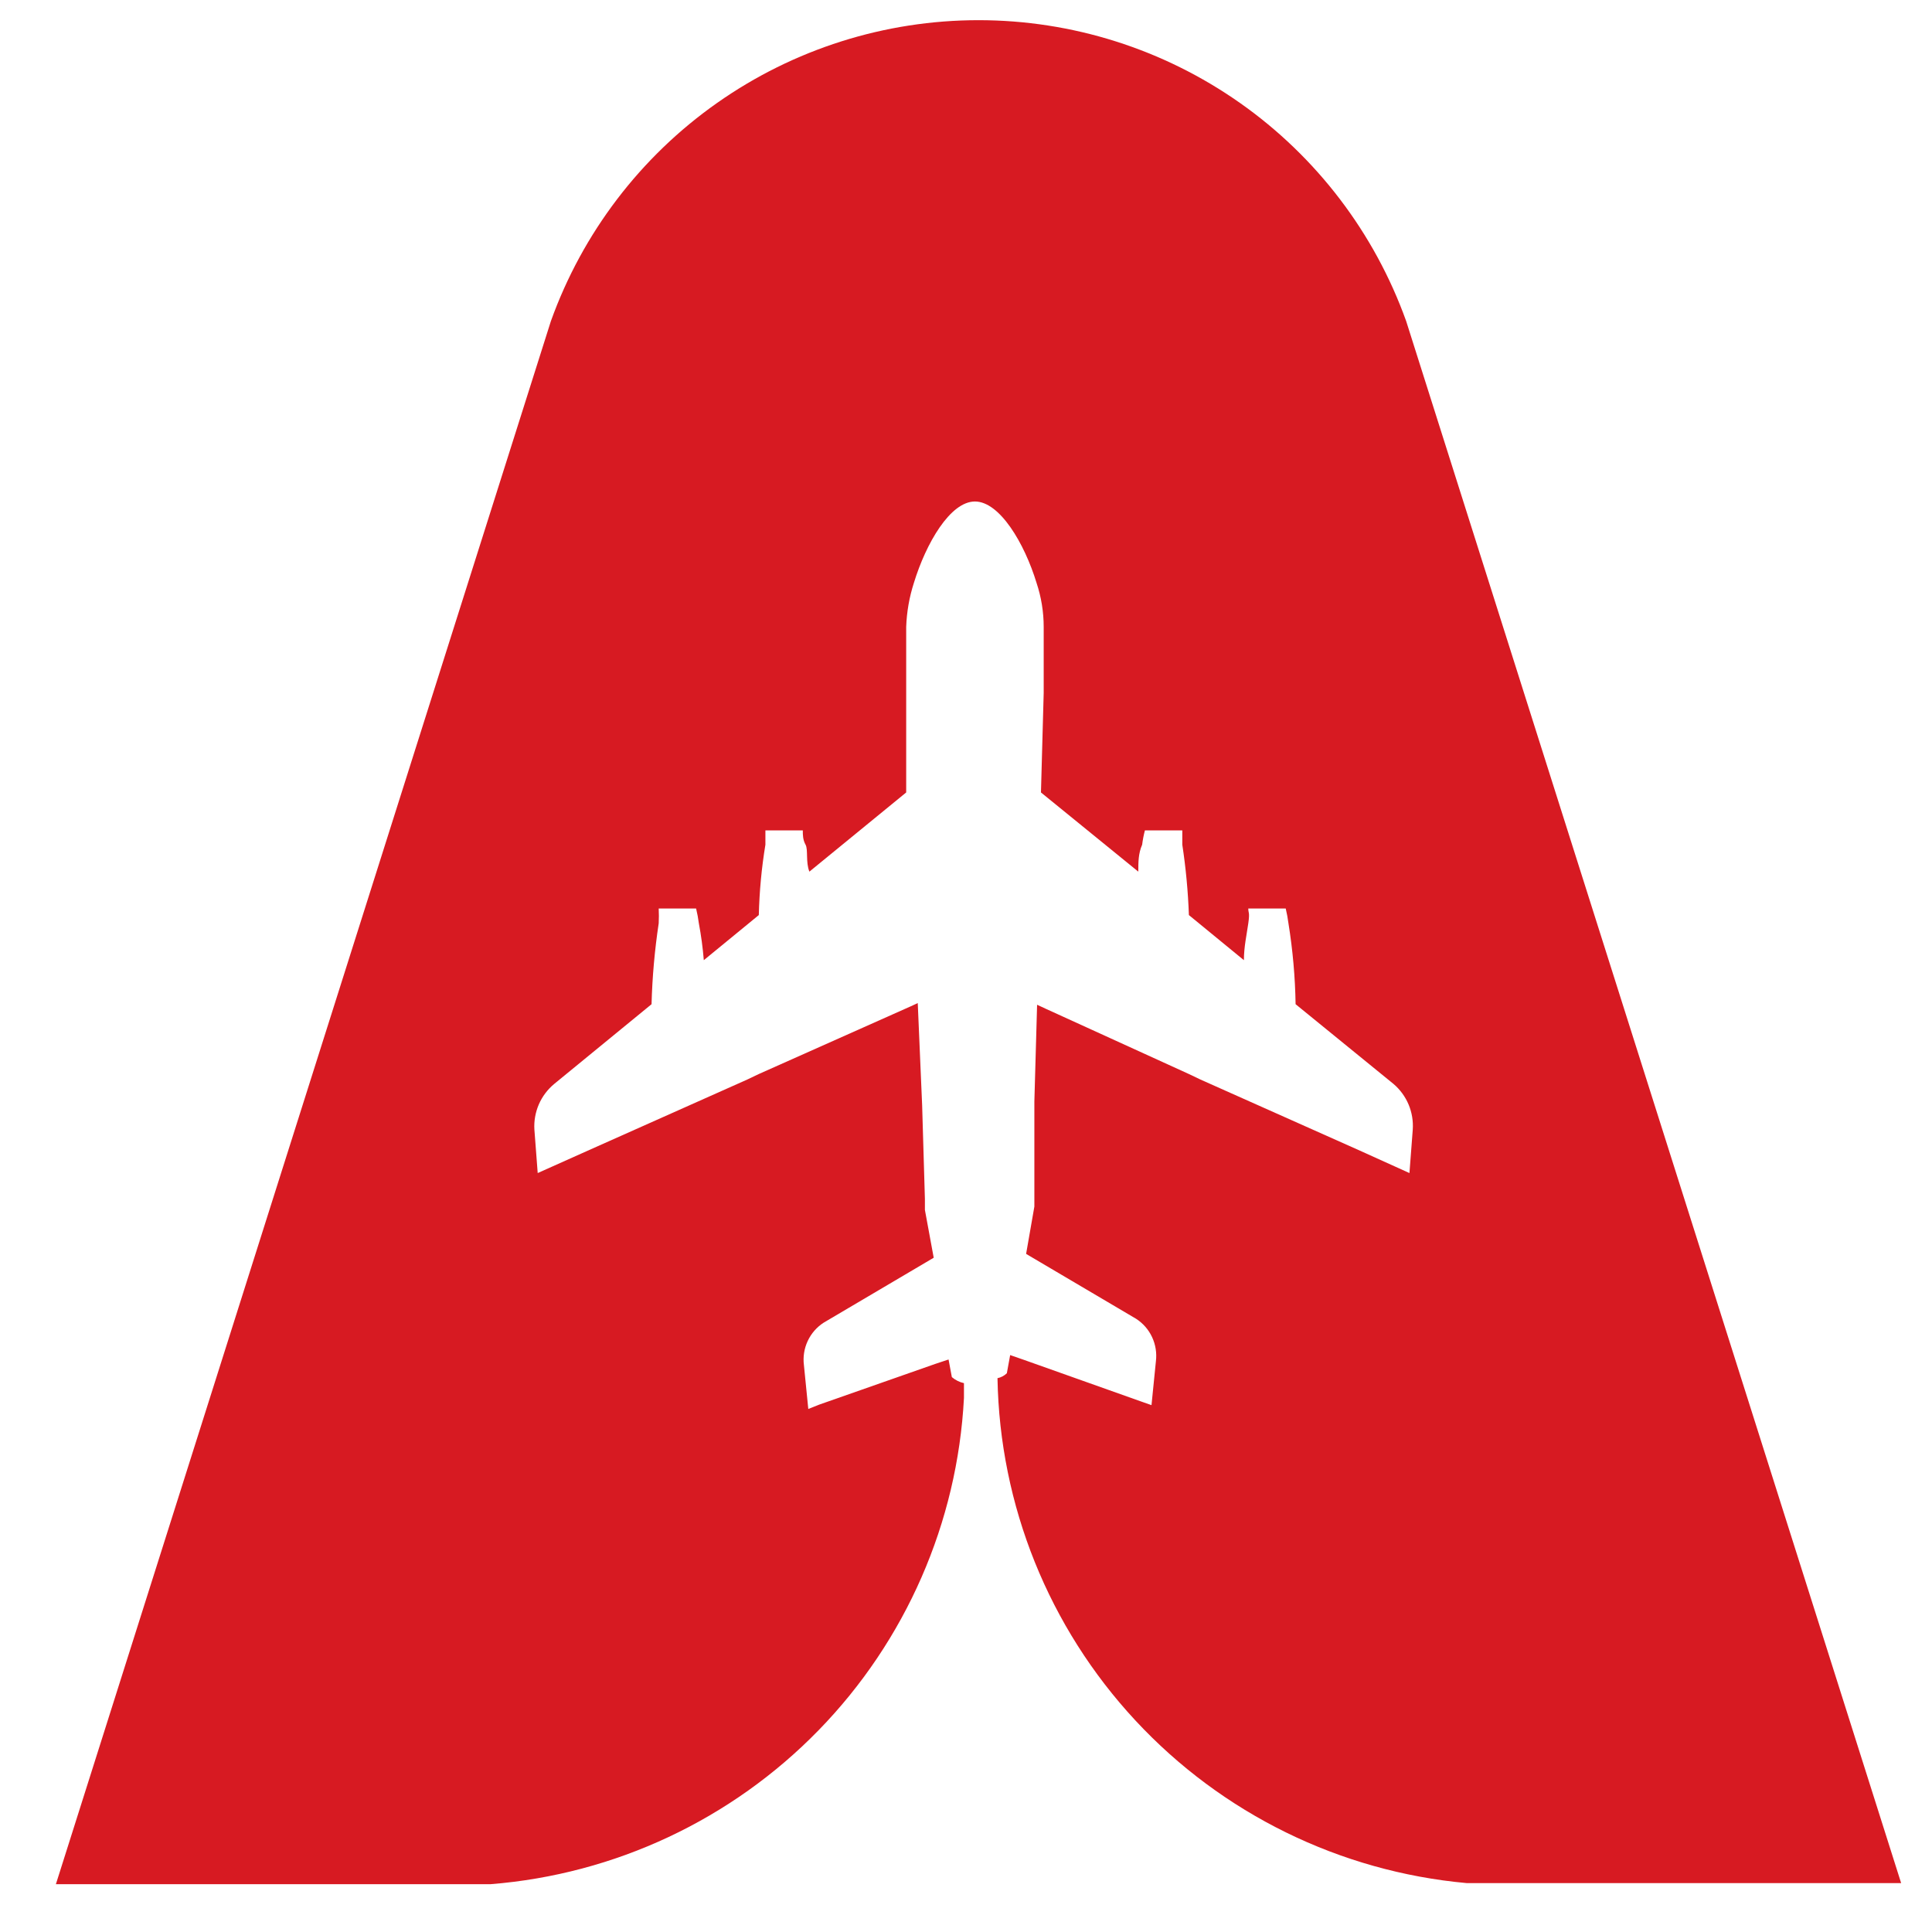 <?xml version="1.0" encoding="UTF-8"?> <svg xmlns="http://www.w3.org/2000/svg" width="70" height="70" viewBox="0 0 70 70" fill="none"> <path d="M53.14 68.228H68.424H68.882L50.948 11.634C49.803 8.442 47.7 5.681 44.927 3.73C42.153 1.778 38.845 0.731 35.454 0.731C32.063 0.731 28.755 1.778 25.981 3.73C23.208 5.681 21.105 8.442 19.96 11.634L2.025 68.268H2.404H17.768C22.278 67.912 26.505 65.928 29.661 62.688C32.818 59.447 34.689 55.169 34.926 50.652V50.114C34.764 50.078 34.613 50.003 34.487 49.895L34.368 49.257L33.89 49.416L29.685 50.891L29.286 51.05L29.127 49.456C29.09 49.159 29.138 48.857 29.265 48.586C29.392 48.314 29.593 48.084 29.844 47.922L33.83 45.57L33.511 43.837V43.438L33.411 40.05L33.252 36.344L32.993 36.463L27.493 38.914L27.074 39.114L21.355 41.664L19.482 42.502L19.362 40.927C19.343 40.614 19.399 40.302 19.523 40.014C19.648 39.727 19.839 39.473 20.08 39.273L23.607 36.384C23.633 35.403 23.72 34.425 23.866 33.454C23.875 33.275 23.875 33.096 23.866 32.916H25.221C25.264 33.094 25.297 33.273 25.321 33.454C25.404 33.896 25.464 34.342 25.5 34.789L27.493 33.155C27.514 32.301 27.593 31.448 27.732 30.605C27.732 30.425 27.732 30.246 27.732 30.087H29.087C29.087 30.246 29.087 30.425 29.187 30.605C29.286 30.784 29.187 31.242 29.326 31.581L32.833 28.712V25.085V22.713C32.852 22.172 32.946 21.635 33.112 21.119C33.551 19.684 34.428 18.17 35.324 18.17C36.221 18.17 37.118 19.684 37.556 21.119C37.727 21.633 37.815 22.172 37.815 22.713V25.105L37.716 28.712L41.243 31.581C41.243 31.242 41.243 30.924 41.382 30.605C41.404 30.43 41.437 30.257 41.482 30.087H42.837C42.837 30.246 42.837 30.425 42.837 30.605C42.966 31.45 43.045 32.301 43.076 33.155L45.069 34.789C45.069 34.311 45.169 33.873 45.228 33.454C45.288 33.036 45.228 33.096 45.228 32.916H46.584C46.626 33.094 46.66 33.273 46.683 33.454C46.839 34.423 46.926 35.402 46.942 36.384L50.489 39.273C50.727 39.475 50.914 39.73 51.035 40.017C51.156 40.304 51.208 40.616 51.187 40.927L51.067 42.502L49.214 41.664L43.495 39.114L43.076 38.914L37.875 36.543L37.576 36.404L37.477 39.911V43.319C37.477 43.438 37.477 43.578 37.477 43.717L37.178 45.431L41.163 47.782C41.415 47.945 41.616 48.175 41.742 48.446C41.869 48.718 41.917 49.019 41.881 49.317L41.721 50.911L41.323 50.771L37.118 49.277L36.6 49.097L36.48 49.755C36.387 49.846 36.269 49.908 36.141 49.934C36.221 54.543 38 58.96 41.138 62.336C44.275 65.713 48.549 67.811 53.14 68.228Z" fill="#D71A22"></path> </svg> 